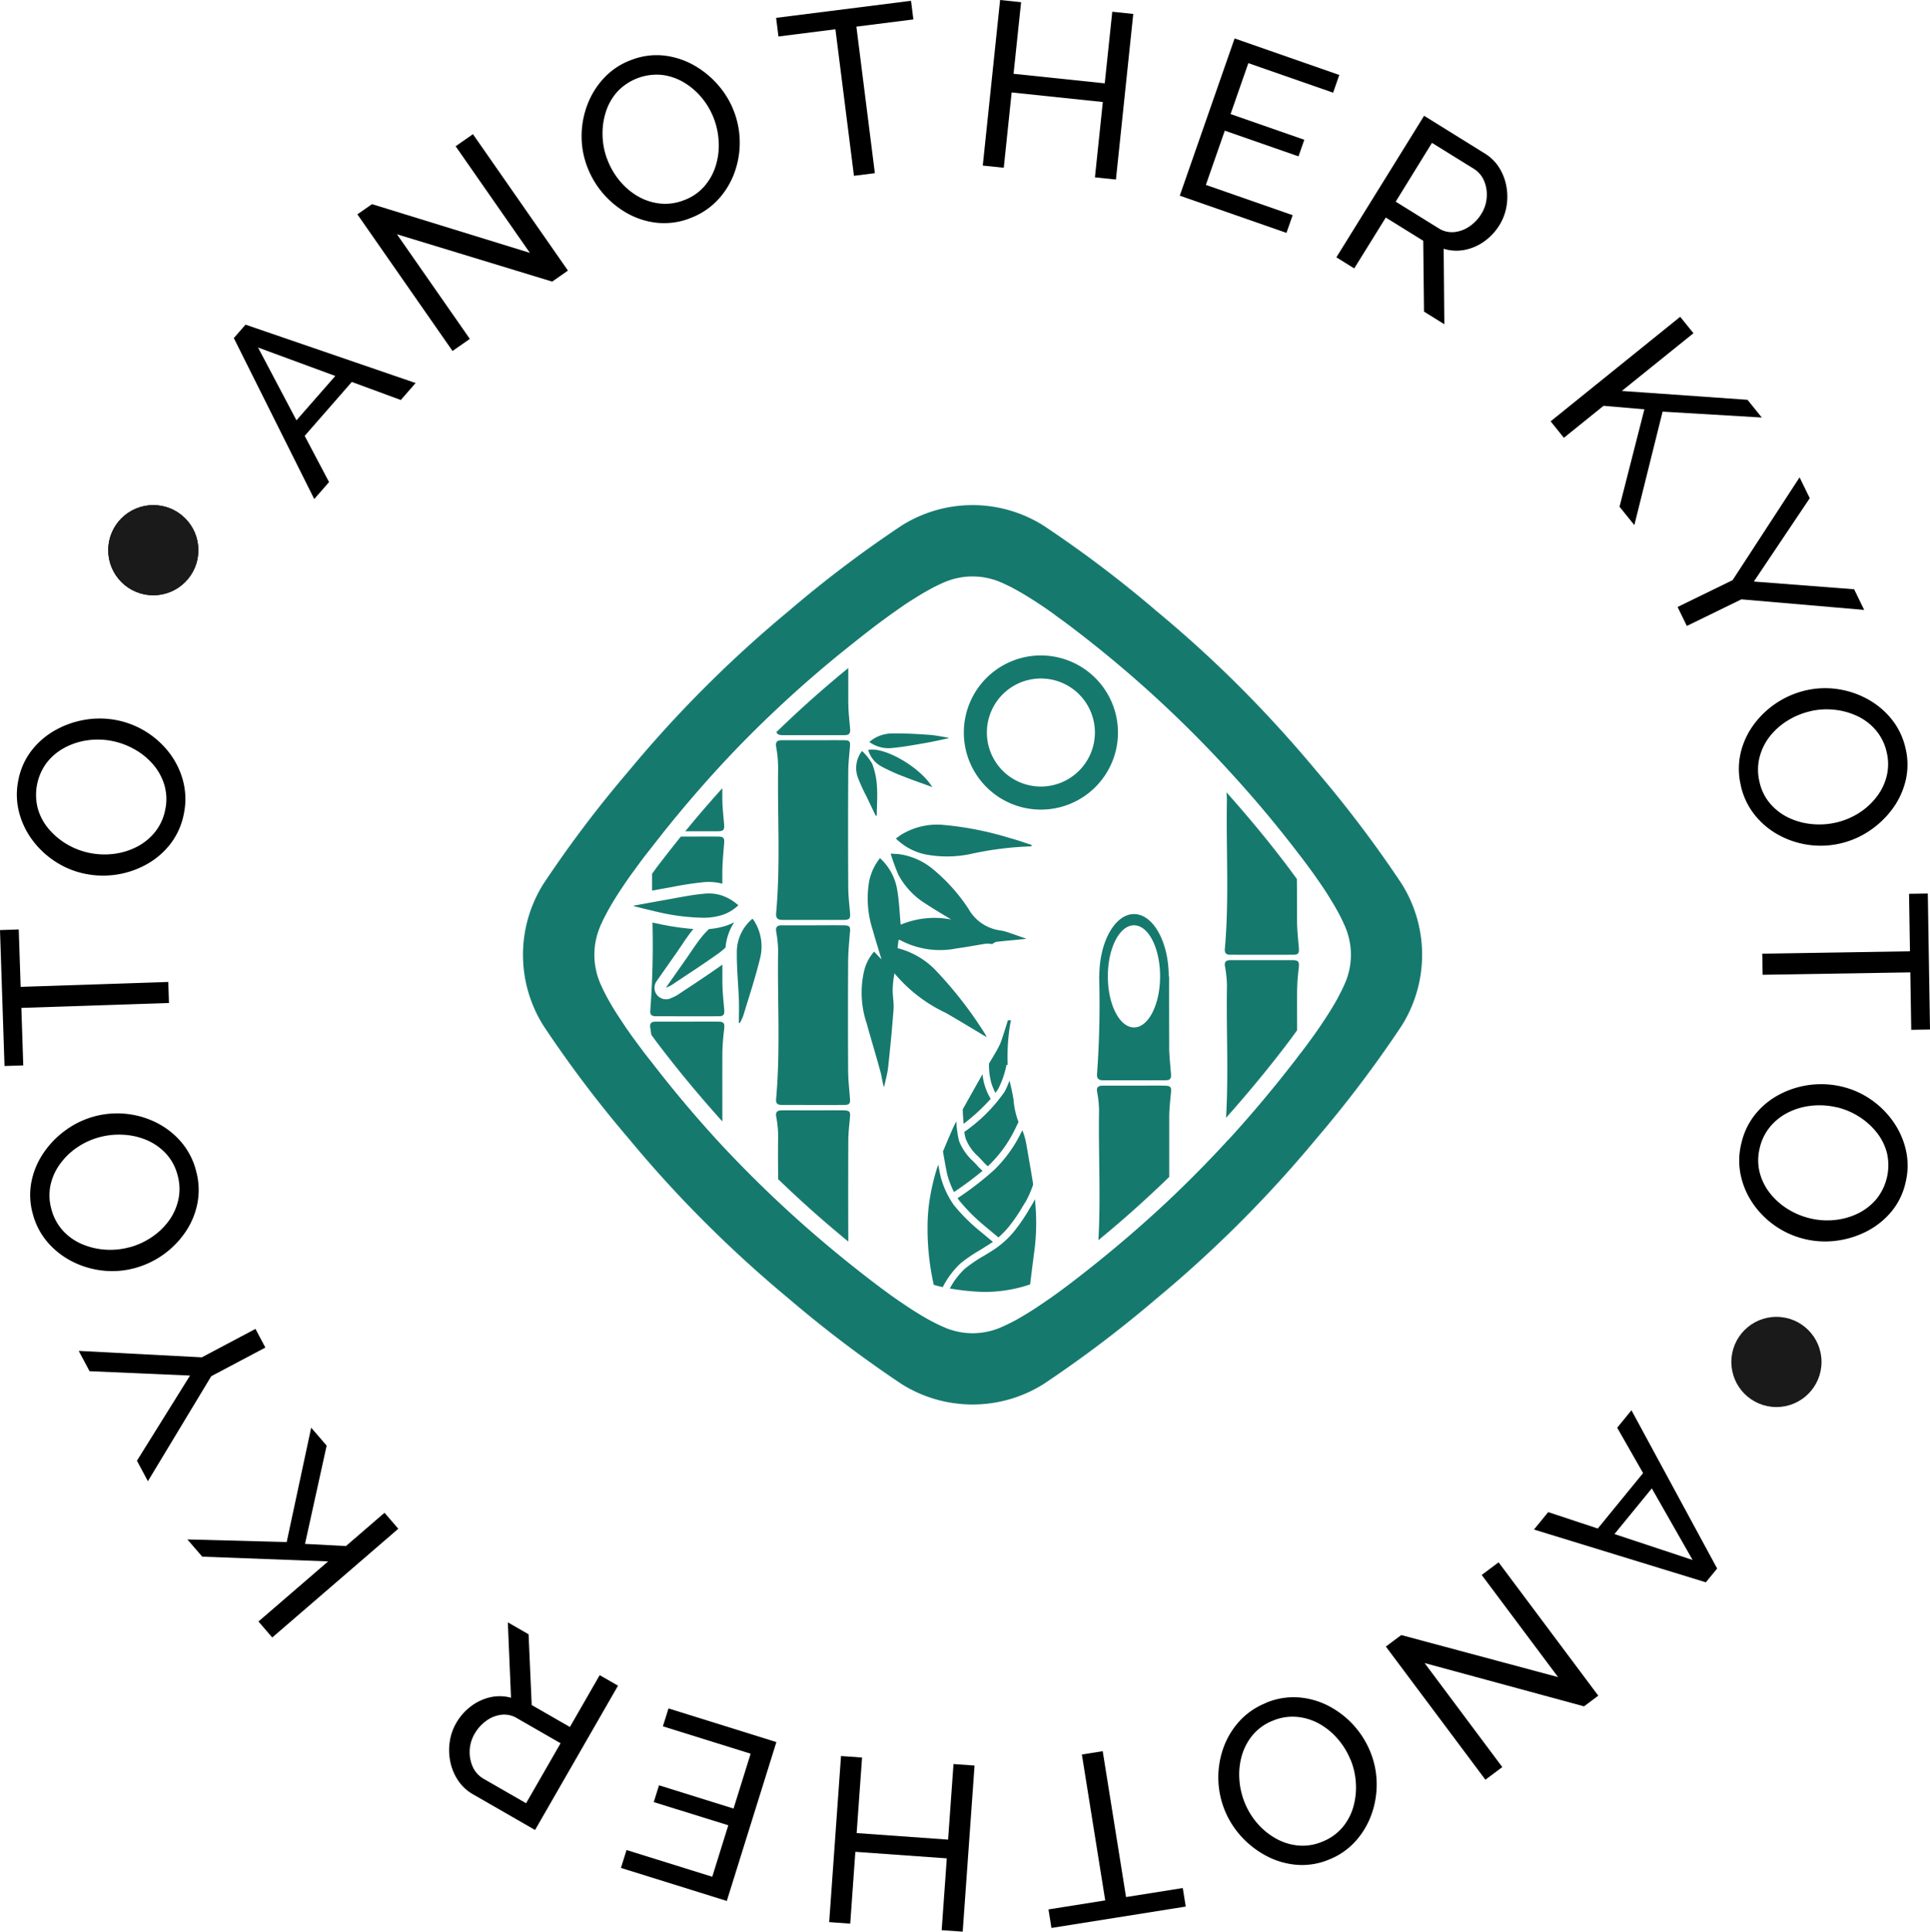 <svg xmlns="http://www.w3.org/2000/svg" width="107.015" height="107.081" viewBox="0 0 107.015 107.081">
  <g id="slide-icon-bamboo" transform="translate(-686 -742)">
    <circle id="楕円形_41" data-name="楕円形 41" cx="2.5" cy="2.5" r="2.5" transform="translate(692 770)" fill="#1a1a1a"/>
    <path id="パス_1536" data-name="パス 1536" d="M12.964,18.741l.65-.744,9.431,3.236-.821.94-2.718-1-2.612,2.989,1.351,2.562-.821.94Zm5.628,2.1-4.285-1.577L16.438,23.3Z" transform="translate(686 742)"/>
    <path id="パス_1537" data-name="パス 1537" d="M22.01,12.987l4.042,5.8-.96.669-5.276-7.574.811-.565,8.754,2.7-4.117-5.91.96-.669L31.492,15l-.874.61Z" transform="translate(686 742)"/>
    <path id="パス_1538" data-name="パス 1538" d="M38.243,12.106a3.952,3.952,0,0,1-1.794.246,4.292,4.292,0,0,1-1.653-.52A4.974,4.974,0,0,1,32.55,9.217a4.741,4.741,0,0,1-.3-1.767A4.9,4.9,0,0,1,32.6,5.728a4.481,4.481,0,0,1,.939-1.455,3.918,3.918,0,0,1,1.49-.958,3.846,3.846,0,0,1,1.8-.234,4.385,4.385,0,0,1,1.654.54A5.081,5.081,0,0,1,39.832,4.73,4.855,4.855,0,0,1,40.676,9.7a4.371,4.371,0,0,1-.941,1.449,3.977,3.977,0,0,1-1.492.952m-4.583-3.3a4.137,4.137,0,0,0,.683,1.2,3.747,3.747,0,0,0,1.007.869,3.115,3.115,0,0,0,1.218.41,2.814,2.814,0,0,0,1.323-.17,2.767,2.767,0,0,0,1.136-.751,3.117,3.117,0,0,0,.645-1.125,3.792,3.792,0,0,0,.181-1.313A4.178,4.178,0,0,0,39.6,6.617a4.065,4.065,0,0,0-.681-1.189,3.8,3.8,0,0,0-1.013-.867,3.094,3.094,0,0,0-1.218-.41,3,3,0,0,0-2.441.914A3.05,3.05,0,0,0,33.6,6.184a3.887,3.887,0,0,0-.189,1.31,4.028,4.028,0,0,0,.249,1.314" transform="translate(686 742)"/>
    <path id="パス_1539" data-name="パス 1539" d="M50.645,1.077l-3.16.4L48.51,9.6l-1.16.146L46.323,1.623l-3.159.4L43.034.99,50.514.045Z" transform="translate(686 742)"/>
    <path id="パス_1540" data-name="パス 1540" d="M62.837.773l-.961,9.18-1.164-.122.437-4.176-5.055-.53L55.657,9.3l-1.164-.122L55.454,0l1.164.122L56.2,4.091l5.056.529L61.673.651Z" transform="translate(686 742)"/>
    <path id="パス_1541" data-name="パス 1541" d="M71.675,11.928l-.343.982-5.916-2.063,3.04-8.716,5.805,2.025-.342.982L69.218,3.5l-.985,2.823,4.088,1.425L72,8.668,67.912,7.243,66.863,10.25Z" transform="translate(686 742)"/>
    <path id="パス_1542" data-name="パス 1542" d="M74.1,14.264l4.864-7.845L82.317,8.5a2.458,2.458,0,0,1,.817.805,2.923,2.923,0,0,1,.395,1.04,3.164,3.164,0,0,1,0,1.115,2.889,2.889,0,0,1-.388,1.021,3.1,3.1,0,0,1-.842.9,2.777,2.777,0,0,1-1.088.472,2.388,2.388,0,0,1-1.162-.063l.037,4.184-1.127-.7-.043-3.927-2.077-1.288L75.089,14.88Zm3.289-3.085,2.375,1.473a1.362,1.362,0,0,0,.854.215,1.792,1.792,0,0,0,.848-.307,2.261,2.261,0,0,0,.671-.7,1.986,1.986,0,0,0,.3-.935,1.955,1.955,0,0,0-.153-.913,1.432,1.432,0,0,0-.57-.66L79.4,7.92Z" transform="translate(686 742)"/>
    <path id="パス_1543" data-name="パス 1543" d="M85.98,23.356l7.184-5.795.735.911-3.972,3.2,6.969.491.792.982-5.5-.326-1.566,6.29L89.8,28.091l1.378-5.4-2.264-.195-2.2,1.774Z" transform="translate(686 742)"/>
    <path id="パス_1544" data-name="パス 1544" d="M100.348,27.618l-3.1,4.62,5.56.428.558,1.145-6.808-.586L93.533,34.7l-.513-1.052,3.05-1.487,3.714-5.7Z" transform="translate(686 742)"/>
    <path id="パス_1545" data-name="パス 1545" d="M96.531,43.56a3.945,3.945,0,0,1-.017-1.81,4.316,4.316,0,0,1,.724-1.575,4.976,4.976,0,0,1,2.878-1.9,4.748,4.748,0,0,1,1.791-.072,4.908,4.908,0,0,1,1.664.563,4.464,4.464,0,0,1,1.325,1.116,3.944,3.944,0,0,1,.762,1.6,3.845,3.845,0,0,1,0,1.813,4.362,4.362,0,0,1-.745,1.573,5.109,5.109,0,0,1-1.271,1.2,4.856,4.856,0,0,1-5.042.207,4.36,4.36,0,0,1-1.317-1.117,3.964,3.964,0,0,1-.756-1.6m3.851-4.129a4.128,4.128,0,0,0-1.273.527,3.758,3.758,0,0,0-.989.888A3.125,3.125,0,0,0,97.559,42a2.824,2.824,0,0,0,0,1.334,2.761,2.761,0,0,0,.6,1.222,3.112,3.112,0,0,0,1.034.783,3.8,3.8,0,0,0,1.28.345A4.149,4.149,0,0,0,101.8,45.6a4.059,4.059,0,0,0,1.266-.525,3.782,3.782,0,0,0,.988-.9,3.09,3.09,0,0,0,.56-1.156,2.788,2.788,0,0,0,0-1.313,2.82,2.82,0,0,0-.6-1.224,3.049,3.049,0,0,0-1.027-.784,3.922,3.922,0,0,0-1.276-.353,4.044,4.044,0,0,0-1.335.081" transform="translate(686 742)"/>
    <path id="パス_1546" data-name="パス 1546" d="M105.975,57.089l-.052-3.185-8.188.133-.02-1.17,8.189-.132-.051-3.185,1.04-.017.122,7.539Z" transform="translate(686 742)"/>
    <path id="パス_1547" data-name="パス 1547" d="M96.549,63.412a3.943,3.943,0,0,1,.775-1.637,4.291,4.291,0,0,1,1.339-1.1,4.967,4.967,0,0,1,3.417-.45,4.738,4.738,0,0,1,1.643.716,4.91,4.91,0,0,1,1.251,1.234,4.472,4.472,0,0,1,.705,1.582,3.912,3.912,0,0,1-.013,1.771,3.848,3.848,0,0,1-.787,1.633,4.378,4.378,0,0,1-1.357,1.09,5.065,5.065,0,0,1-1.668.524,4.854,4.854,0,0,1-4.626-2.013,4.381,4.381,0,0,1-.7-1.581,3.962,3.962,0,0,1,.019-1.769m5.267-2.034a4.11,4.11,0,0,0-1.375-.082,3.757,3.757,0,0,0-1.278.368,3.1,3.1,0,0,0-1.009.795,2.818,2.818,0,0,0-.582,1.2,2.776,2.776,0,0,0,.008,1.363,3.135,3.135,0,0,0,.589,1.155,3.817,3.817,0,0,0,1,.87,4.171,4.171,0,0,0,1.232.5,4.048,4.048,0,0,0,1.368.08,3.8,3.8,0,0,0,1.28-.373,3.114,3.114,0,0,0,1.009-.8,2.994,2.994,0,0,0,.57-2.544,3.055,3.055,0,0,0-.583-1.153,3.935,3.935,0,0,0-.993-.875,4.055,4.055,0,0,0-1.237-.51" transform="translate(686 742)"/>
    <path id="パス_1548" data-name="パス 1548" d="M95.213,86.951l-.626.765-9.531-2.925.79-.966,2.748.91,2.513-3.073-1.435-2.516.79-.967Zm-5.694-1.909,4.334,1.436-2.262-3.969Z" transform="translate(686 742)"/>
    <path id="パス_1549" data-name="パス 1549" d="M86.393,92.971l-4.235-5.663.937-.7L88.622,94l-.791.592-8.839-2.4L83.3,97.959l-.937.7-5.52-7.381.854-.638Z" transform="translate(686 742)"/>
    <path id="パス_1550" data-name="パス 1550" d="M70.189,94.4a3.946,3.946,0,0,1,1.784-.306,4.294,4.294,0,0,1,1.67.463A4.966,4.966,0,0,1,75.976,97.1a4.73,4.73,0,0,1,.358,1.757,4.89,4.89,0,0,1-.29,1.732,4.451,4.451,0,0,1-.889,1.486,3.917,3.917,0,0,1-1.457,1.008,3.85,3.85,0,0,1-1.789.294,4.352,4.352,0,0,1-1.671-.483,5.082,5.082,0,0,1-1.388-1.063,4.859,4.859,0,0,1-1.012-4.944,4.383,4.383,0,0,1,.892-1.479,3.963,3.963,0,0,1,1.459-1m4.692,3.141a4.125,4.125,0,0,0-.724-1.172,3.75,3.75,0,0,0-1.035-.835,3.112,3.112,0,0,0-1.231-.368,2.82,2.82,0,0,0-1.317.214,2.781,2.781,0,0,0-1.11.789,3.136,3.136,0,0,0-.607,1.146,3.8,3.8,0,0,0-.136,1.319,4.158,4.158,0,0,0,.3,1.3,4.075,4.075,0,0,0,.721,1.166,3.8,3.8,0,0,0,1.042.832,3.086,3.086,0,0,0,1.231.369,2.791,2.791,0,0,0,1.3-.213,2.827,2.827,0,0,0,1.113-.783,3.055,3.055,0,0,0,.609-1.14,3.916,3.916,0,0,0,.144-1.316,4.02,4.02,0,0,0-.293-1.305" transform="translate(686 742)"/>
    <path id="パス_1551" data-name="パス 1551" d="M58.137,105.849l3.145-.5-1.294-8.087,1.155-.185,1.294,8.087,3.145-.5.165,1.027L58.3,106.876Z" transform="translate(686 742)"/>
    <path id="パス_1552" data-name="パス 1552" d="M45.977,106.553l.656-9.207,1.167.084-.3,4.188,5.07.362.3-4.189,1.167.083-.657,9.207L52.214,107l.284-3.981-5.07-.362-.284,3.981Z" transform="translate(686 742)"/>
    <path id="パス_1553" data-name="パス 1553" d="M36.757,95.7l.31-.993,5.982,1.866L40.3,105.38l-5.87-1.831.31-.992,4.753,1.482.89-2.854L36.251,99.9l.29-.931,4.133,1.289.948-3.041Z" transform="translate(686 742)"/>
    <path id="パス_1554" data-name="パス 1554" d="M34.268,93.446l-4.6,8-3.426-1.97A2.477,2.477,0,0,1,25.4,98.7a2.955,2.955,0,0,1-.429-1.026,3.166,3.166,0,0,1-.034-1.115,2.906,2.906,0,0,1,.354-1.033A3.075,3.075,0,0,1,26.1,94.6a2.79,2.79,0,0,1,1.071-.509,2.391,2.391,0,0,1,1.164.024l-.176-4.179,1.15.661.173,3.923L31.6,95.736l1.652-2.873Zm-3.185,3.192L28.66,95.245a1.364,1.364,0,0,0-.86-.187,1.788,1.788,0,0,0-.837.335,2.256,2.256,0,0,0-.648.723,2.01,2.01,0,0,0-.091,1.852,1.433,1.433,0,0,0,.592.64l2.355,1.355Z" transform="translate(686 742)"/>
    <path id="パス_1555" data-name="パス 1555" d="M22.085,84.747l-6.99,6.028-.764-.887,3.864-3.332-6.981-.262-.824-.955,5.506.145,1.358-6.339.858.994-1.2,5.447,2.269.12,2.14-1.845Z" transform="translate(686 742)"/>
    <path id="パス_1556" data-name="パス 1556" d="M7.593,80.975l2.943-4.721-5.571-.242-.6-1.126,6.824.358,2.976-1.576.548,1.034-3,1.588L8.2,82.112Z" transform="translate(686 742)"/>
    <path id="パス_1557" data-name="パス 1557" d="M10.869,64.9a3.945,3.945,0,0,1,.077,1.809,4.285,4.285,0,0,1-.672,1.6,4.964,4.964,0,0,1-2.813,1.991,4.752,4.752,0,0,1-1.788.132,4.909,4.909,0,0,1-1.682-.508,4.46,4.46,0,0,1-1.36-1.071,3.921,3.921,0,0,1-.815-1.573,3.842,3.842,0,0,1-.064-1.812,4.362,4.362,0,0,1,.692-1.6,5.078,5.078,0,0,1,1.231-1.242,4.857,4.857,0,0,1,5.032-.375,4.392,4.392,0,0,1,1.354,1.073,3.971,3.971,0,0,1,.808,1.574M7.157,69.151a4.1,4.1,0,0,0,1.254-.569,3.746,3.746,0,0,0,.96-.92,3.135,3.135,0,0,0,.522-1.175,2.813,2.813,0,0,0-.045-1.333,2.775,2.775,0,0,0-.642-1.2,3.118,3.118,0,0,0-1.059-.748,3.793,3.793,0,0,0-1.291-.3,4.176,4.176,0,0,0-1.324.13,4.054,4.054,0,0,0-1.249.567,3.787,3.787,0,0,0-.957.927A3.082,3.082,0,0,0,2.8,65.7a2.793,2.793,0,0,0,.046,1.313,2.826,2.826,0,0,0,.635,1.2,3.037,3.037,0,0,0,1.054.749,3.917,3.917,0,0,0,1.286.311,4.036,4.036,0,0,0,1.332-.125" transform="translate(686 742)"/>
    <path id="パス_1558" data-name="パス 1558" d="M1.039,51.524l.106,3.183,8.186-.272L9.369,55.6l-8.185.273L1.29,59.06l-1.04.034L0,51.559Z" transform="translate(686 742)"/>
    <path id="パス_1559" data-name="パス 1559" d="M10.2,45.08a3.96,3.96,0,0,1-.72,1.662,4.3,4.3,0,0,1-1.3,1.144,4.966,4.966,0,0,1-3.4.565A4.728,4.728,0,0,1,3.11,47.79,4.9,4.9,0,0,1,1.818,46.6a4.453,4.453,0,0,1-.757-1.558,3.919,3.919,0,0,1-.048-1.77,3.844,3.844,0,0,1,.733-1.659,4.337,4.337,0,0,1,1.319-1.134A5.079,5.079,0,0,1,4.714,39.9a4.863,4.863,0,0,1,4.692,1.857,4.385,4.385,0,0,1,.75,1.556A3.958,3.958,0,0,1,10.2,45.08M5,47.29a4.137,4.137,0,0,0,1.377.036,3.77,3.77,0,0,0,1.265-.411,3.109,3.109,0,0,0,.982-.829,2.816,2.816,0,0,0,.541-1.219,2.773,2.773,0,0,0-.054-1.361,3.125,3.125,0,0,0-.627-1.135,3.8,3.8,0,0,0-1.03-.835,4.156,4.156,0,0,0-1.248-.461,4.077,4.077,0,0,0-1.371-.034,3.782,3.782,0,0,0-1.266.416,3.116,3.116,0,0,0-.982.829,2.989,2.989,0,0,0-.483,2.562,3.046,3.046,0,0,0,.621,1.133,3.938,3.938,0,0,0,1.022.841A4.049,4.049,0,0,0,5,47.29" transform="translate(686 742)"/>
    <rect id="長方形_125" data-name="長方形 125" width="107.015" height="107.081" transform="translate(686 742)" fill="none"/>
    <circle id="楕円形_41-2" data-name="楕円形 41" cx="2.5" cy="2.5" r="2.5" transform="translate(692 770)" fill="#1a1a1a"/>
    <circle id="楕円形_42" data-name="楕円形 42" cx="2.5" cy="2.5" r="2.5" transform="translate(782 815)" fill="#1a1a1a"/>
    <path id="パス_25" data-name="パス 25" d="M102.105,158.981c-.077.12-.138.226-.191.318a9.6,9.6,0,0,1-.62.919,5.042,5.042,0,0,1-1.079,1.072c-.213.158-.469.311-.739.473a7.929,7.929,0,0,0-1.059.718,4.156,4.156,0,0,0-.839,1.1,13.355,13.355,0,0,0,1.851.191,7.862,7.862,0,0,0,2.6-.416s.17-1.381.223-1.766a11.465,11.465,0,0,0,.113-1.687,12.138,12.138,0,0,0-.072-1.276,2.852,2.852,0,0,1-.186.352" transform="translate(641.089 649.846)" fill="#16796e"/>
    <path id="パス_26" data-name="パス 26" d="M95.4,155.453c.251-.153.488-.3.687-.437-.223-.183-.58-.482-.723-.6a9.837,9.837,0,0,1-1.438-1.435,4.9,4.9,0,0,1-.73-1.554c-.033-.13-.083-.392-.138-.69-.02.057-.038.11-.058.161a12.13,12.13,0,0,0-.431,1.853c-.018.122-.035.249-.05.374a.157.157,0,0,1,0,.028c-.018.171-.031.338-.041.507-.007.141-.013.276-.013.416a14.243,14.243,0,0,0,.342,3.321s.171.055.5.129a4.766,4.766,0,0,1,.981-1.313,7.961,7.961,0,0,1,1.115-.756" transform="translate(644.967 655.826)" fill="#16796e"/>
    <path id="パス_27" data-name="パス 27" d="M100.817,148.164c.158.134.579.481.785.653a4.992,4.992,0,0,0,.713-.771,8.971,8.971,0,0,0,.593-.882c.055-.094.12-.2.2-.323a5.305,5.305,0,0,0,.419-.96c-.007-.05-.015-.11-.022-.153-.093-.57-.3-1.75-.357-2.083a4.088,4.088,0,0,0-.22-.772c-.12.241-.238.468-.326.619a7.517,7.517,0,0,1-1.208,1.556,16.781,16.781,0,0,1-2.058,1.592,1.391,1.391,0,0,0,.1.138,9.8,9.8,0,0,0,1.383,1.386" transform="translate(639.76 661.78)" fill="#16796e"/>
    <path id="パス_28" data-name="パス 28" d="M107.118,119.081c-.141.3-.374.677-.6,1.055a3.847,3.847,0,0,0,.131,1.084,3.906,3.906,0,0,0,.223.543c.06-.081.117-.164.17-.249a5.136,5.136,0,0,0,.449-1.316l.064.015a11.1,11.1,0,0,1,.055-1.661,7.414,7.414,0,0,1,.127-.821l-.173.01s-.334,1.1-.445,1.34" transform="translate(634.32 680.824)" fill="#16796e"/>
    <path id="パス_29" data-name="パス 29" d="M100.891,134.373a2.432,2.432,0,0,0,.077.383,2.578,2.578,0,0,0,.693.978c.07.075.136.142.189.2a4.121,4.121,0,0,0,.343.345c.038-.037.071-.07.109-.105a7.017,7.017,0,0,0,1.147-1.479c.12-.2.292-.546.445-.873a4.4,4.4,0,0,1-.275-1.238,10.665,10.665,0,0,0-.228-1.057,3.645,3.645,0,0,1-.279.636,8.922,8.922,0,0,1-2.221,2.209" transform="translate(638.58 670.374)" fill="#16796e"/>
    <path id="パス_30" data-name="パス 30" d="M96.746,140.86c-.077.151-.156.3-.223.457-.176.4-.347.8-.517,1.211.087.5.195,1.109.247,1.315a5.315,5.315,0,0,0,.357.921l.014.008A19.494,19.494,0,0,0,98.2,143.6a3.939,3.939,0,0,1-.338-.339c-.05-.058-.11-.12-.177-.186a3.007,3.007,0,0,1-.788-1.132,5.684,5.684,0,0,1-.15-1.084" transform="translate(642.28 663.305)" fill="#16796e"/>
    <path id="パス_31" data-name="パス 31" d="M101.617,130.086a.947.947,0,0,0-.067.115c-.32.567-.729,1.289-1.03,1.831.006.227.023.514.048.8a10.635,10.635,0,0,0,1.5-1.381,3.6,3.6,0,0,1-.334-.761,3.223,3.223,0,0,1-.118-.608" transform="translate(638.862 671.466)" fill="#16796e"/>
    <path id="パス_32" data-name="パス 32" d="M39.258,66.7c-.041-.485-.1-.974-.1-1.456,0-.184,0-.365,0-.548-.7.778-1.388,1.572-2.053,2.387.61,0,1.218,0,1.825,0,.3,0,.352-.092.326-.381" transform="translate(686.893 720.998)" fill="#16796e"/>
    <path id="パス_33" data-name="パス 33" d="M32.785,118.046c-.55-.009-1.1,0-1.657,0-.583,0-1.163,0-1.746,0-.208,0-.361.05-.318.326.02.136.043.269.06.407.1.126.189.259.284.382,1.168,1.546,2.385,3.008,3.655,4.418,0-1.277-.005-2.553,0-3.829a12.876,12.876,0,0,1,.1-1.288c.033-.344-.012-.417-.374-.417" transform="translate(692.991 680.589)" fill="#16796e"/>
    <path id="パス_34" data-name="パス 34" d="M30.593,78.557a17.959,17.959,0,0,1,1.835-.278,3.039,3.039,0,0,1,.976.089c0-.185,0-.376,0-.562,0-.56.055-1.123.1-1.68.022-.29-.031-.366-.337-.369-.572-.005-1.144,0-1.719,0h-.344q-.685.851-1.355,1.73c-.079.11-.157.223-.242.33v.934l.407-.073c.225-.039.452-.082.677-.12" transform="translate(692.648 712.619)" fill="#16796e"/>
    <path id="パス_35" data-name="パス 35" d="M33.075,98.685c0-.318,0-.632,0-.945-.582.413-1.18.814-1.759,1.2-.234.151-.459.3-.689.455a2.024,2.024,0,0,1-.331.173c-.026.01-.05.021-.071.031a.632.632,0,0,1-.273.063.647.647,0,0,1-.49-.223.639.639,0,0,1-.034-.782l1.122-1.6c.084-.125.168-.249.252-.369.179-.271.365-.545.574-.811.029-.035.062-.076.093-.11a14.825,14.825,0,0,1-2.077-.319l-.083-.013c-.036-.01-.072-.017-.11-.027a48.239,48.239,0,0,1-.122,4.873c-.026.256.1.318.306.321,1.164,0,2.324.006,3.487,0,.281,0,.331-.1.306-.376-.043-.512-.1-1.027-.1-1.537" transform="translate(692.98 697.734)" fill="#16796e"/>
    <path id="パス_36" data-name="パス 36" d="M164.162,103.991c-.553,0-1.105,0-1.659,0-.583,0-1.163,0-1.743,0-.208,0-.366.053-.321.331a6.544,6.544,0,0,1,.113,1.059c-.043,2.451.093,4.9-.05,7.349,1.2-1.348,2.361-2.745,3.472-4.215.158-.211.314-.42.467-.636,0-.728-.005-1.456,0-2.182a12.134,12.134,0,0,1,.093-1.285c.033-.345-.012-.417-.371-.422" transform="translate(593.481 691.234)" fill="#16796e"/>
    <path id="パス_37" data-name="パス 37" d="M160.752,74.637q1.744.007,3.489,0c.279,0,.327-.093.306-.374-.042-.514-.1-1.027-.1-1.54,0-.76,0-1.521-.01-2.281-.034-.053-.07-.1-.108-.151-.118-.156-.23-.314-.349-.472-1.1-1.462-2.254-2.85-3.449-4.188a4.046,4.046,0,0,1,.027.451c-.05,2.747.131,5.5-.115,8.236-.022.256.106.321.306.321" transform="translate(593.472 720.289)" fill="#16796e"/>
    <path id="パス_38" data-name="パス 38" d="M134.933,132.678c-.553-.007-1.105,0-1.659,0-.583,0-1.163,0-1.743,0-.213,0-.366.055-.323.328a5.843,5.843,0,0,1,.11,1.06c-.038,2.393.1,4.786-.035,7.176,1.368-1.12,2.672-2.29,3.927-3.505,0-1.12,0-2.237,0-3.354.005-.429.05-.86.093-1.285.036-.347-.007-.414-.369-.419" transform="translate(615.622 669.505)" fill="#16796e"/>
    <path id="パス_39" data-name="パス 39" d="M135.226,100.847q-.008-1.961-.005-3.923H135.2c0-1.906-.864-3.45-1.924-3.45s-1.926,1.544-1.926,3.45h-.009a53.481,53.481,0,0,1-.115,5.39c-.026.282.091.374.341.374,1.145,0,2.287,0,3.428,0,.3,0,.354-.094.328-.386-.04-.483-.093-.967-.1-1.452m-1.948-1.092c-.8,0-1.451-1.266-1.451-2.832s.649-2.83,1.451-2.83,1.446,1.266,1.446,2.83-.647,2.832-1.446,2.832" transform="translate(615.604 699.198)" fill="#16796e"/>
    <path id="パス_40" data-name="パス 40" d="M57.961,55.136c-.048,2.735.136,5.471-.113,8.2-.023.283.093.374.343.374,1.143,0,2.287,0,3.43,0,.3,0,.352-.1.326-.385-.043-.487-.1-.972-.1-1.458-.012-2.111-.012-4.216,0-6.327,0-.467.05-.931.093-1.4.028-.325-.012-.39-.337-.39-.575-.007-1.144,0-1.719,0s-1.143,0-1.715,0c-.244,0-.364.08-.324.349a6.038,6.038,0,0,1,.11,1.034" transform="translate(671.187 729.285)" fill="#16796e"/>
    <path id="パス_41" data-name="パス 41" d="M58.267,40.969c1.144,0,2.287,0,3.432,0,.294,0,.352-.1.325-.385-.043-.484-.1-.972-.1-1.456,0-.63,0-1.256,0-1.881q-2.082,1.7-3.984,3.551c.039.122.151.17.324.17" transform="translate(671.111 741.786)" fill="#16796e"/>
    <path id="パス_42" data-name="パス 42" d="M61.571,138.324c-.553-.007-1.108,0-1.66,0-.579,0-1.164,0-1.742,0-.211,0-.364.05-.323.326a6.1,6.1,0,0,1,.113,1.062c-.015.806-.007,1.62,0,2.426q1.862,1.8,3.889,3.459-.011-2.786,0-5.568c0-.431.05-.858.09-1.288.036-.344-.01-.414-.369-.417" transform="translate(671.189 665.229)" fill="#16796e"/>
    <path id="パス_43" data-name="パス 43" d="M61.948,96.4c.022-.289-.028-.361-.337-.366-.57-.008-1.144,0-1.717,0s-1.141,0-1.713,0c-.24-.005-.371.065-.331.344a6.362,6.362,0,0,1,.11,1.059c-.048,2.747.136,5.491-.113,8.233-.023.256.105.321.306.321,1.164,0,2.327.008,3.489,0,.278,0,.328-.1.3-.375-.038-.512-.1-1.027-.1-1.539q-.019-3,0-5.992c0-.562.057-1.123.1-1.682" transform="translate(671.186 697.261)" fill="#16796e"/>
    <path id="パス_44" data-name="パス 44" d="M84.322,89.836c-.028-.048-.077-.155-.141-.251A22.149,22.149,0,0,0,81.6,86.252a4.451,4.451,0,0,0-2.22-1.344c.016-.151.033-.3.053-.451a.254.254,0,0,1,.081,0,4.683,4.683,0,0,0,3.156.462c.541-.069,1.072-.177,1.611-.259a1.505,1.505,0,0,1,.349.024.591.591,0,0,1,.225-.125c.533-.061,1.07-.108,1.675-.167-.348-.123-.64-.228-.936-.328a2.742,2.742,0,0,0-.512-.138,2.381,2.381,0,0,1-1.766-1.19,9.82,9.82,0,0,0-1.982-2.212,3.725,3.725,0,0,0-1.964-.837c-.09,0-.182-.007-.374-.017a11.891,11.891,0,0,0,.424,1.16,4.242,4.242,0,0,0,1.551,1.635c.433.288.887.551,1.382.855a4.837,4.837,0,0,0-2.8.287c-.064-.668-.086-1.326-.2-1.969a3.04,3.04,0,0,0-.949-1.721,3.042,3.042,0,0,0-.6,1.285A5.631,5.631,0,0,0,78,83.894c.148.529.314,1.054.488,1.637-.158-.164-.277-.289-.409-.432a2.494,2.494,0,0,0-.553,1.065,5.343,5.343,0,0,0,.138,2.907c.253.909.529,1.813.775,2.721.072.263.091.543.191.826.077-.369.183-.733.226-1.1.115-1.069.22-2.139.3-3.211.027-.352-.048-.711-.048-1.065a5.536,5.536,0,0,1,.1-.938,8.3,8.3,0,0,0,2.84,2.189c.773.443,1.534.91,2.271,1.348" transform="translate(656.389 709.653)" fill="#16796e"/>
    <path id="パス_45" data-name="パス 45" d="M85.609,73.555c-.118.07-.228.158-.366.259a3.3,3.3,0,0,0,1.619.876,6.406,6.406,0,0,0,2.43,0,18.479,18.479,0,0,1,3.46-.444c.007-.028.012-.053.017-.078-.4-.129-.8-.273-1.212-.382a17.987,17.987,0,0,0-3.651-.725,3.807,3.807,0,0,0-2.3.5" transform="translate(650.433 714.671)" fill="#16796e"/>
    <path id="パス_46" data-name="パス 46" d="M35.137,95.728a.649.649,0,0,0-.07,0,4.366,4.366,0,0,0-.457.5c-.289.366-.54.763-.809,1.149-.375.531-.749,1.067-1.125,1.6A2.035,2.035,0,0,0,33,98.827c.895-.6,1.8-1.18,2.671-1.808.045-.037.088-.07.131-.108a2.328,2.328,0,0,0,.181-.158,2.945,2.945,0,0,1,.482-1.4,3.038,3.038,0,0,1-.665.253,4.065,4.065,0,0,1-.663.118" transform="translate(690.249 697.772)" fill="#16796e"/>
    <path id="パス_47" data-name="パス 47" d="M26.562,89.774a11.762,11.762,0,0,0,2.639.334l.278-.013a3.49,3.49,0,0,0,.716-.143,2.332,2.332,0,0,0,.892-.537c-.031-.031-.073-.06-.106-.088a2.656,2.656,0,0,0-.781-.443,2.3,2.3,0,0,0-.924-.116c-.826.066-1.639.251-2.458.39-.171.029-.34.063-.507.091l-1,.183c-.01.012-.02.021-.029.033.347.081.692.175,1.039.251.083.022.165.045.246.06" transform="translate(695.854 702.768)" fill="#16796e"/>
    <path id="パス_48" data-name="パス 48" d="M49.822,94.655a.431.431,0,0,0-.083-.1.025.025,0,0,0-.012.015,2.413,2.413,0,0,0-.849,1.785v.057c-.01.875.081,1.754.114,2.629.015.431,0,.856,0,1.285a.3.3,0,0,1,.05.016,3.162,3.162,0,0,0,.194-.415c.324-1.063.675-2.121.936-3.2a2.666,2.666,0,0,0-.236-1.886c-.037-.066-.072-.131-.115-.194" transform="translate(677.978 698.375)" fill="#16796e"/>
    <path id="パス_49" data-name="パス 49" d="M79.641,56.8a9.876,9.876,0,0,0,1.2.545c.538.216,1.093.4,1.62.6-.651-1.087-2.638-2.249-3.549-2.061a1.474,1.474,0,0,0,.733.916" transform="translate(655.231 727.688)" fill="#16796e"/>
    <path id="パス_50" data-name="パス 50" d="M82.285,52.715c.422-.072.843-.172,1.261-.258a.289.289,0,0,0,.022-.033c-.374-.06-.745-.142-1.117-.165-.683-.048-1.366-.084-2.049-.072a1.939,1.939,0,0,0-1.225.472A1.815,1.815,0,0,0,80.352,53c.648-.054,1.293-.174,1.933-.285" transform="translate(655.027 730.473)" fill="#16796e"/>
    <path id="パス_51" data-name="パス 51" d="M77.248,59.811a.546.546,0,0,0,.06,0c.008-.555.05-1.115.01-1.665a4.114,4.114,0,0,0-.263-1.217,3,3,0,0,0-.562-.706,1.533,1.533,0,0,0-.206,1.536,9.515,9.515,0,0,0,.432.941c.178.367.354.741.529,1.105" transform="translate(657.305 727.409)" fill="#16796e"/>
    <path id="パス_52" data-name="パス 52" d="M105.057,34.364a4.273,4.273,0,1,0,4.271,4.275,4.278,4.278,0,0,0-4.271-4.275m0,7.268a2.995,2.995,0,1,1,2.993-2.993,3,3,0,0,1-2.993,2.993" transform="translate(638.661 743.971)" fill="#16796e"/>
    <path id="パス_53" data-name="パス 53" d="M48.717,20.987a66.066,66.066,0,0,0-4.733-6.261c-1.333-1.6-2.746-3.154-4.222-4.632S36.74,7.211,35.134,5.881a64.947,64.947,0,0,0-6.267-4.74,7.378,7.378,0,0,0-7.881,0,65.093,65.093,0,0,0-6.259,4.736q-2.413,2-4.633,4.218T5.877,14.723a65.11,65.11,0,0,0-4.738,6.265,7.382,7.382,0,0,0,0,7.881A65.4,65.4,0,0,0,5.872,35.13q2,2.415,4.222,4.633t4.628,4.215a66.189,66.189,0,0,0,6.267,4.745,7.4,7.4,0,0,0,7.878,0,66.332,66.332,0,0,0,6.262-4.739c1.609-1.332,3.154-2.744,4.632-4.221s2.882-3.02,4.217-4.628a65.518,65.518,0,0,0,4.738-6.267,7.393,7.393,0,0,0,0-7.881m-9.6,14.185Q37.532,36.9,35.83,38.509q-1.913,1.8-3.984,3.465c-.526.423-1.058.842-1.6,1.251-.24.183-.489.366-.735.544s-.493.344-.739.512-.481.322-.725.473-.464.281-.7.414c-.216.118-.439.228-.66.331-.05.023-.1.045-.155.069s-.1.042-.147.063c-.093.034-.189.067-.287.1a4.059,4.059,0,0,1-1.168.178,4.163,4.163,0,0,1-.591-.045,4.073,4.073,0,0,1-.577-.135c-.1-.028-.191-.061-.288-.1-.05-.021-.1-.041-.146-.063s-.105-.045-.155-.069c-.109-.048-.217-.1-.325-.155s-.225-.118-.336-.175q-.355-.2-.7-.414-.366-.226-.723-.473c-.249-.165-.5-.338-.739-.512s-.494-.361-.735-.544c-.53-.4-1.047-.806-1.562-1.218-1.345-1.082-2.643-2.2-3.886-3.369q-1.6-1.5-3.108-3.111-2.036-2.192-3.9-4.609c-.175-.222-.354-.44-.524-.672s-.367-.489-.545-.735-.349-.489-.514-.74-.321-.48-.472-.722-.279-.467-.412-.7c-.116-.216-.229-.435-.332-.66-.024-.053-.045-.105-.07-.158s-.041-.1-.06-.146c-.035-.093-.069-.189-.1-.284A4.481,4.481,0,0,1,4,25.515a4.041,4.041,0,0,1-.043-.583A4.1,4.1,0,0,1,4,24.342a4.378,4.378,0,0,1,.131-.581c.032-.1.065-.192.1-.288.02-.048.042-.1.058-.146s.048-.1.072-.155c.048-.108.1-.221.155-.324s.118-.224.177-.337c.132-.236.268-.474.412-.7.151-.246.309-.487.472-.728s.339-.5.517-.738.361-.5.543-.736c.151-.206.311-.4.467-.6s.331-.424.5-.637l.23-.294q1.559-1.946,3.226-3.748,1.477-1.59,3.058-3.068,1.884-1.77,3.927-3.4c.517-.412,1.036-.826,1.572-1.23.244-.181.489-.364.735-.54s.49-.348.739-.52.479-.316.725-.467c.23-.143.464-.282.7-.412.216-.122.434-.229.66-.334.05-.024.1-.047.155-.07s.1-.04.146-.06c.1-.036.19-.07.288-.1A3.878,3.878,0,0,1,24.338,4a3.692,3.692,0,0,1,.591-.043A3.939,3.939,0,0,1,25.516,4a4.076,4.076,0,0,1,.58.134c.1.028.194.062.287.1l.147.06.155.07.327.156c.11.056.22.116.333.179.236.13.471.269.7.412s.485.306.725.467.5.339.739.52.5.359.738.543a65.243,65.243,0,0,1,9.122,8.335Q41.218,17,42.916,19.212c.1.136.206.265.309.4.181.244.363.485.543.734s.347.494.517.74.318.481.469.728c.143.227.279.462.412.7.119.216.231.437.332.66.022.053.045.1.07.155s.043.1.06.148a2.551,2.551,0,0,1,.1.283,4.011,4.011,0,0,1,.179,1.172,4.42,4.42,0,0,1-.045.583,3.851,3.851,0,0,1-.134.584,2.949,2.949,0,0,1-.1.284c-.018.048-.043.1-.061.146s-.048.106-.07.156c-.05.108-.1.218-.158.324s-.115.227-.174.339c-.132.235-.268.469-.412.7s-.309.48-.469.722-.342.5-.517.74-.361.495-.543.735c-.1.131-.206.255-.3.39q-1.821,2.372-3.8,4.537" transform="translate(715 770)" fill="#16796e"/>
    <rect id="長方形_73" data-name="長方形 73" width="49.854" height="49.858" transform="translate(715 770)" fill="none"/>
  </g>
</svg>
